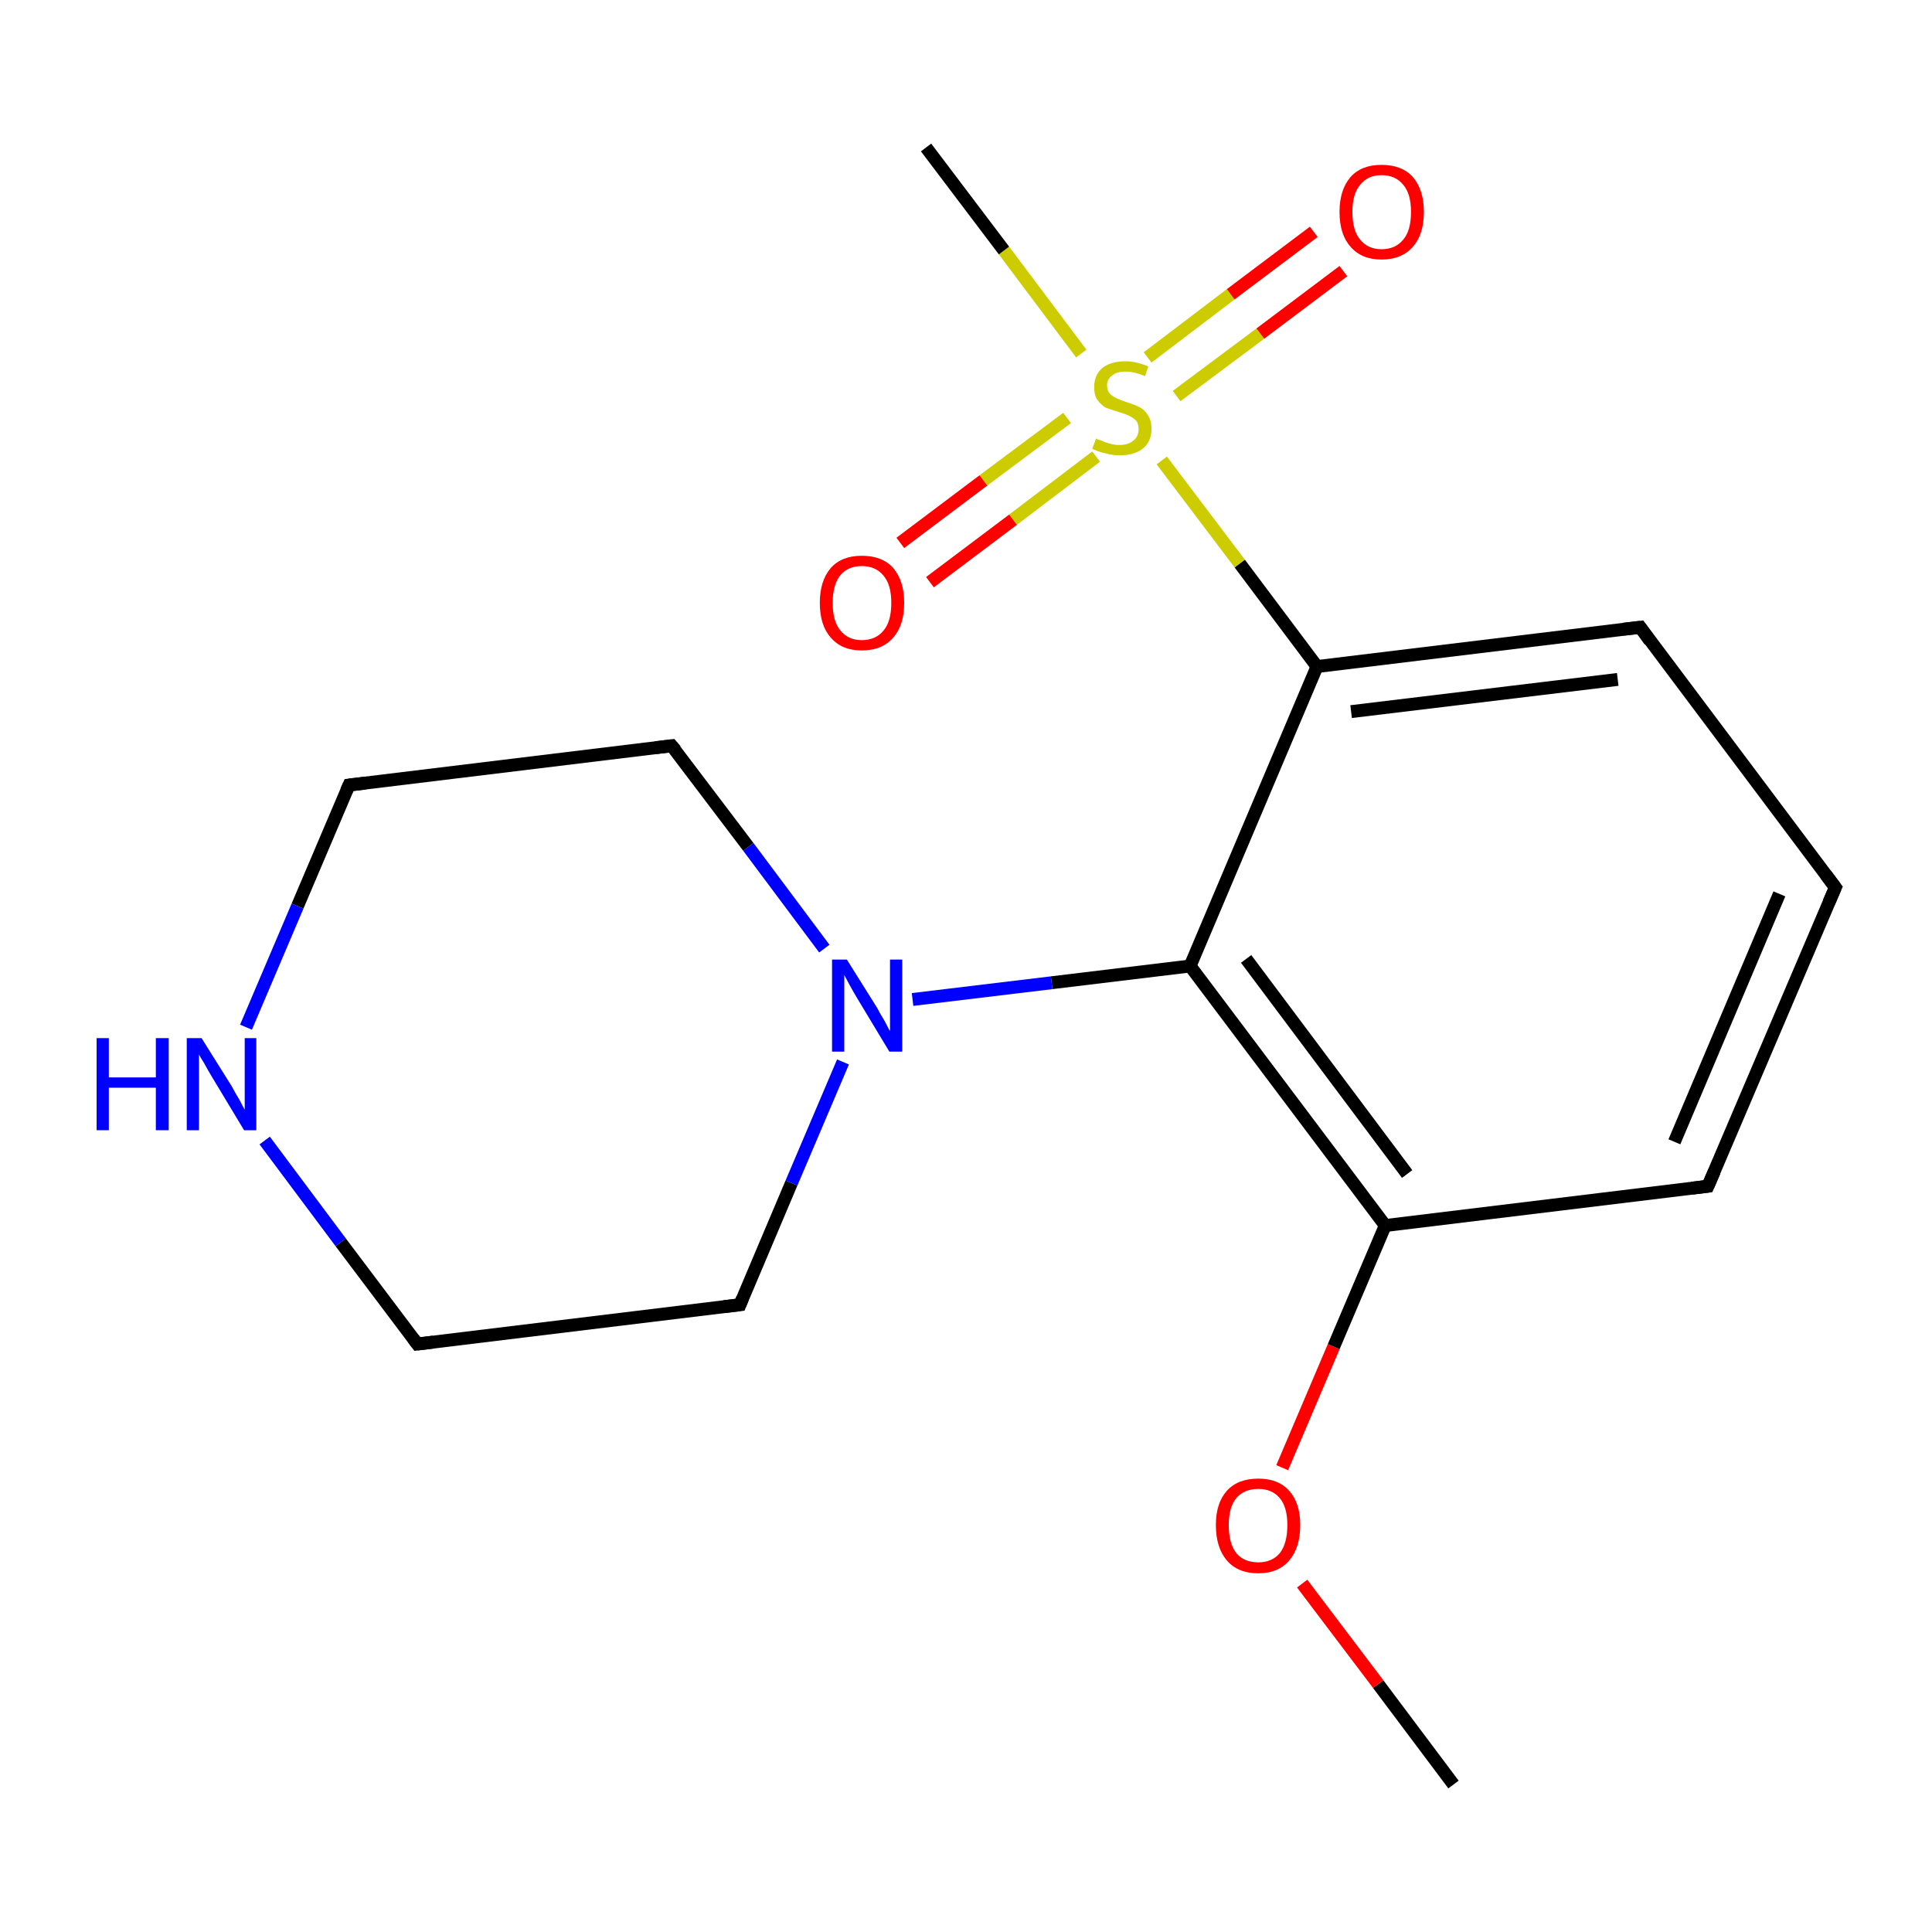 <?xml version='1.0' encoding='iso-8859-1'?>
<svg version='1.1' baseProfile='full'
              xmlns='http://www.w3.org/2000/svg'
                      xmlns:rdkit='http://www.rdkit.org/xml'
                      xmlns:xlink='http://www.w3.org/1999/xlink'
                  xml:space='preserve'
width='300px' height='300px' viewBox='0 0 300 300'>
<!-- END OF HEADER -->
<rect style='opacity:1.0;fill:none;stroke:none' width='300.0' height='300.0' x='0.0' y='0.0'> </rect>
<path class='bond-0 atom-0 atom-1' d='M 225.7,277.1 L 214.0,261.5' style='fill:none;fill-rule:evenodd;stroke:#000000;stroke-width:2.0px;stroke-linecap:butt;stroke-linejoin:miter;stroke-opacity:1' />
<path class='bond-0 atom-0 atom-1' d='M 214.0,261.5 L 202.2,245.9' style='fill:none;fill-rule:evenodd;stroke:#FF0000;stroke-width:2.0px;stroke-linecap:butt;stroke-linejoin:miter;stroke-opacity:1' />
<path class='bond-1 atom-1 atom-2' d='M 199.1,227.9 L 207.1,209.1' style='fill:none;fill-rule:evenodd;stroke:#FF0000;stroke-width:2.0px;stroke-linecap:butt;stroke-linejoin:miter;stroke-opacity:1' />
<path class='bond-1 atom-1 atom-2' d='M 207.1,209.1 L 215.1,190.3' style='fill:none;fill-rule:evenodd;stroke:#000000;stroke-width:2.0px;stroke-linecap:butt;stroke-linejoin:miter;stroke-opacity:1' />
<path class='bond-2 atom-2 atom-3' d='M 215.1,190.3 L 184.8,150.0' style='fill:none;fill-rule:evenodd;stroke:#000000;stroke-width:2.0px;stroke-linecap:butt;stroke-linejoin:miter;stroke-opacity:1' />
<path class='bond-2 atom-2 atom-3' d='M 218.5,182.3 L 193.5,148.9' style='fill:none;fill-rule:evenodd;stroke:#000000;stroke-width:2.0px;stroke-linecap:butt;stroke-linejoin:miter;stroke-opacity:1' />
<path class='bond-3 atom-3 atom-4' d='M 184.8,150.0 L 204.5,103.5' style='fill:none;fill-rule:evenodd;stroke:#000000;stroke-width:2.0px;stroke-linecap:butt;stroke-linejoin:miter;stroke-opacity:1' />
<path class='bond-4 atom-4 atom-5' d='M 204.5,103.5 L 254.7,97.4' style='fill:none;fill-rule:evenodd;stroke:#000000;stroke-width:2.0px;stroke-linecap:butt;stroke-linejoin:miter;stroke-opacity:1' />
<path class='bond-4 atom-4 atom-5' d='M 209.8,110.5 L 251.2,105.5' style='fill:none;fill-rule:evenodd;stroke:#000000;stroke-width:2.0px;stroke-linecap:butt;stroke-linejoin:miter;stroke-opacity:1' />
<path class='bond-5 atom-5 atom-6' d='M 254.7,97.4 L 285.0,137.8' style='fill:none;fill-rule:evenodd;stroke:#000000;stroke-width:2.0px;stroke-linecap:butt;stroke-linejoin:miter;stroke-opacity:1' />
<path class='bond-6 atom-6 atom-7' d='M 285.0,137.8 L 265.2,184.2' style='fill:none;fill-rule:evenodd;stroke:#000000;stroke-width:2.0px;stroke-linecap:butt;stroke-linejoin:miter;stroke-opacity:1' />
<path class='bond-6 atom-6 atom-7' d='M 276.3,138.8 L 260.0,177.3' style='fill:none;fill-rule:evenodd;stroke:#000000;stroke-width:2.0px;stroke-linecap:butt;stroke-linejoin:miter;stroke-opacity:1' />
<path class='bond-7 atom-4 atom-8' d='M 204.5,103.5 L 192.5,87.5' style='fill:none;fill-rule:evenodd;stroke:#000000;stroke-width:2.0px;stroke-linecap:butt;stroke-linejoin:miter;stroke-opacity:1' />
<path class='bond-7 atom-4 atom-8' d='M 192.5,87.5 L 180.4,71.5' style='fill:none;fill-rule:evenodd;stroke:#CCCC00;stroke-width:2.0px;stroke-linecap:butt;stroke-linejoin:miter;stroke-opacity:1' />
<path class='bond-8 atom-8 atom-9' d='M 165.7,64.9 L 152.7,74.6' style='fill:none;fill-rule:evenodd;stroke:#CCCC00;stroke-width:2.0px;stroke-linecap:butt;stroke-linejoin:miter;stroke-opacity:1' />
<path class='bond-8 atom-8 atom-9' d='M 152.7,74.6 L 139.8,84.3' style='fill:none;fill-rule:evenodd;stroke:#FF0000;stroke-width:2.0px;stroke-linecap:butt;stroke-linejoin:miter;stroke-opacity:1' />
<path class='bond-8 atom-8 atom-9' d='M 170.2,70.9 L 157.3,80.7' style='fill:none;fill-rule:evenodd;stroke:#CCCC00;stroke-width:2.0px;stroke-linecap:butt;stroke-linejoin:miter;stroke-opacity:1' />
<path class='bond-8 atom-8 atom-9' d='M 157.3,80.7 L 144.4,90.4' style='fill:none;fill-rule:evenodd;stroke:#FF0000;stroke-width:2.0px;stroke-linecap:butt;stroke-linejoin:miter;stroke-opacity:1' />
<path class='bond-9 atom-8 atom-10' d='M 182.7,61.5 L 195.7,51.8' style='fill:none;fill-rule:evenodd;stroke:#CCCC00;stroke-width:2.0px;stroke-linecap:butt;stroke-linejoin:miter;stroke-opacity:1' />
<path class='bond-9 atom-8 atom-10' d='M 195.7,51.8 L 208.6,42.1' style='fill:none;fill-rule:evenodd;stroke:#FF0000;stroke-width:2.0px;stroke-linecap:butt;stroke-linejoin:miter;stroke-opacity:1' />
<path class='bond-9 atom-8 atom-10' d='M 178.2,55.5 L 191.1,45.7' style='fill:none;fill-rule:evenodd;stroke:#CCCC00;stroke-width:2.0px;stroke-linecap:butt;stroke-linejoin:miter;stroke-opacity:1' />
<path class='bond-9 atom-8 atom-10' d='M 191.1,45.7 L 204.0,36.0' style='fill:none;fill-rule:evenodd;stroke:#FF0000;stroke-width:2.0px;stroke-linecap:butt;stroke-linejoin:miter;stroke-opacity:1' />
<path class='bond-10 atom-8 atom-11' d='M 167.9,54.9 L 155.9,38.9' style='fill:none;fill-rule:evenodd;stroke:#CCCC00;stroke-width:2.0px;stroke-linecap:butt;stroke-linejoin:miter;stroke-opacity:1' />
<path class='bond-10 atom-8 atom-11' d='M 155.9,38.9 L 143.8,22.9' style='fill:none;fill-rule:evenodd;stroke:#000000;stroke-width:2.0px;stroke-linecap:butt;stroke-linejoin:miter;stroke-opacity:1' />
<path class='bond-11 atom-3 atom-12' d='M 184.8,150.0 L 163.3,152.6' style='fill:none;fill-rule:evenodd;stroke:#000000;stroke-width:2.0px;stroke-linecap:butt;stroke-linejoin:miter;stroke-opacity:1' />
<path class='bond-11 atom-3 atom-12' d='M 163.3,152.6 L 141.7,155.2' style='fill:none;fill-rule:evenodd;stroke:#0000FF;stroke-width:2.0px;stroke-linecap:butt;stroke-linejoin:miter;stroke-opacity:1' />
<path class='bond-12 atom-12 atom-13' d='M 128.0,147.3 L 116.2,131.5' style='fill:none;fill-rule:evenodd;stroke:#0000FF;stroke-width:2.0px;stroke-linecap:butt;stroke-linejoin:miter;stroke-opacity:1' />
<path class='bond-12 atom-12 atom-13' d='M 116.2,131.5 L 104.3,115.8' style='fill:none;fill-rule:evenodd;stroke:#000000;stroke-width:2.0px;stroke-linecap:butt;stroke-linejoin:miter;stroke-opacity:1' />
<path class='bond-13 atom-13 atom-14' d='M 104.3,115.8 L 54.2,121.9' style='fill:none;fill-rule:evenodd;stroke:#000000;stroke-width:2.0px;stroke-linecap:butt;stroke-linejoin:miter;stroke-opacity:1' />
<path class='bond-14 atom-14 atom-15' d='M 54.2,121.9 L 46.2,140.7' style='fill:none;fill-rule:evenodd;stroke:#000000;stroke-width:2.0px;stroke-linecap:butt;stroke-linejoin:miter;stroke-opacity:1' />
<path class='bond-14 atom-14 atom-15' d='M 46.2,140.7 L 38.2,159.5' style='fill:none;fill-rule:evenodd;stroke:#0000FF;stroke-width:2.0px;stroke-linecap:butt;stroke-linejoin:miter;stroke-opacity:1' />
<path class='bond-15 atom-15 atom-16' d='M 41.1,177.1 L 52.9,192.9' style='fill:none;fill-rule:evenodd;stroke:#0000FF;stroke-width:2.0px;stroke-linecap:butt;stroke-linejoin:miter;stroke-opacity:1' />
<path class='bond-15 atom-15 atom-16' d='M 52.9,192.9 L 64.8,208.7' style='fill:none;fill-rule:evenodd;stroke:#000000;stroke-width:2.0px;stroke-linecap:butt;stroke-linejoin:miter;stroke-opacity:1' />
<path class='bond-16 atom-16 atom-17' d='M 64.8,208.7 L 114.9,202.6' style='fill:none;fill-rule:evenodd;stroke:#000000;stroke-width:2.0px;stroke-linecap:butt;stroke-linejoin:miter;stroke-opacity:1' />
<path class='bond-17 atom-7 atom-2' d='M 265.2,184.2 L 215.1,190.3' style='fill:none;fill-rule:evenodd;stroke:#000000;stroke-width:2.0px;stroke-linecap:butt;stroke-linejoin:miter;stroke-opacity:1' />
<path class='bond-18 atom-17 atom-12' d='M 114.9,202.6 L 122.9,183.7' style='fill:none;fill-rule:evenodd;stroke:#000000;stroke-width:2.0px;stroke-linecap:butt;stroke-linejoin:miter;stroke-opacity:1' />
<path class='bond-18 atom-17 atom-12' d='M 122.9,183.7 L 130.9,164.9' style='fill:none;fill-rule:evenodd;stroke:#0000FF;stroke-width:2.0px;stroke-linecap:butt;stroke-linejoin:miter;stroke-opacity:1' />
<path d='M 252.1,97.7 L 254.7,97.4 L 256.2,99.5' style='fill:none;stroke:#000000;stroke-width:2.0px;stroke-linecap:butt;stroke-linejoin:miter;stroke-miterlimit:10;stroke-opacity:1;' />
<path d='M 283.5,135.8 L 285.0,137.8 L 284.0,140.1' style='fill:none;stroke:#000000;stroke-width:2.0px;stroke-linecap:butt;stroke-linejoin:miter;stroke-miterlimit:10;stroke-opacity:1;' />
<path d='M 266.2,181.9 L 265.2,184.2 L 262.7,184.5' style='fill:none;stroke:#000000;stroke-width:2.0px;stroke-linecap:butt;stroke-linejoin:miter;stroke-miterlimit:10;stroke-opacity:1;' />
<path d='M 104.9,116.5 L 104.3,115.8 L 101.8,116.1' style='fill:none;stroke:#000000;stroke-width:2.0px;stroke-linecap:butt;stroke-linejoin:miter;stroke-miterlimit:10;stroke-opacity:1;' />
<path d='M 56.7,121.6 L 54.2,121.9 L 53.8,122.8' style='fill:none;stroke:#000000;stroke-width:2.0px;stroke-linecap:butt;stroke-linejoin:miter;stroke-miterlimit:10;stroke-opacity:1;' />
<path d='M 64.2,207.9 L 64.8,208.7 L 67.3,208.4' style='fill:none;stroke:#000000;stroke-width:2.0px;stroke-linecap:butt;stroke-linejoin:miter;stroke-miterlimit:10;stroke-opacity:1;' />
<path d='M 112.4,202.9 L 114.9,202.6 L 115.3,201.6' style='fill:none;stroke:#000000;stroke-width:2.0px;stroke-linecap:butt;stroke-linejoin:miter;stroke-miterlimit:10;stroke-opacity:1;' />
<path class='atom-1' d='M 188.8 236.8
Q 188.8 233.4, 190.5 231.5
Q 192.2 229.6, 195.4 229.6
Q 198.5 229.6, 200.2 231.5
Q 201.9 233.4, 201.9 236.8
Q 201.9 240.3, 200.2 242.3
Q 198.5 244.3, 195.4 244.3
Q 192.2 244.3, 190.5 242.3
Q 188.8 240.3, 188.8 236.8
M 195.4 242.6
Q 197.5 242.6, 198.7 241.2
Q 199.9 239.7, 199.9 236.8
Q 199.9 234.0, 198.7 232.6
Q 197.5 231.2, 195.4 231.2
Q 193.2 231.2, 192.0 232.6
Q 190.8 234.0, 190.8 236.8
Q 190.8 239.7, 192.0 241.2
Q 193.2 242.6, 195.4 242.6
' fill='#FF0000'/>
<path class='atom-8' d='M 170.2 68.1
Q 170.3 68.2, 171.0 68.4
Q 171.6 68.7, 172.4 68.9
Q 173.1 69.1, 173.8 69.1
Q 175.2 69.1, 176.0 68.4
Q 176.8 67.8, 176.8 66.6
Q 176.8 65.8, 176.4 65.3
Q 176.0 64.9, 175.4 64.6
Q 174.8 64.3, 173.8 64.0
Q 172.5 63.6, 171.7 63.3
Q 171.0 62.9, 170.4 62.1
Q 169.9 61.4, 169.9 60.1
Q 169.9 58.3, 171.1 57.2
Q 172.4 56.1, 174.8 56.1
Q 176.4 56.1, 178.3 56.9
L 177.8 58.4
Q 176.1 57.7, 174.8 57.7
Q 173.4 57.7, 172.7 58.3
Q 171.9 58.9, 171.9 59.8
Q 171.9 60.6, 172.3 61.1
Q 172.7 61.5, 173.3 61.8
Q 173.9 62.1, 174.8 62.4
Q 176.1 62.8, 176.9 63.2
Q 177.7 63.6, 178.2 64.4
Q 178.8 65.2, 178.8 66.6
Q 178.8 68.6, 177.4 69.7
Q 176.1 70.7, 173.9 70.7
Q 172.7 70.7, 171.7 70.4
Q 170.7 70.2, 169.6 69.7
L 170.2 68.1
' fill='#CCCC00'/>
<path class='atom-9' d='M 127.3 93.6
Q 127.3 90.2, 129.0 88.2
Q 130.7 86.3, 133.8 86.3
Q 137.0 86.3, 138.7 88.2
Q 140.4 90.2, 140.4 93.6
Q 140.4 97.1, 138.7 99.0
Q 137.0 101.0, 133.8 101.0
Q 130.7 101.0, 129.0 99.0
Q 127.3 97.1, 127.3 93.6
M 133.8 99.4
Q 136.0 99.4, 137.2 97.9
Q 138.4 96.5, 138.4 93.6
Q 138.4 90.8, 137.2 89.4
Q 136.0 87.9, 133.8 87.9
Q 131.7 87.9, 130.5 89.3
Q 129.3 90.8, 129.3 93.6
Q 129.3 96.5, 130.5 97.9
Q 131.7 99.4, 133.8 99.4
' fill='#FF0000'/>
<path class='atom-10' d='M 208.0 32.9
Q 208.0 29.5, 209.7 27.5
Q 211.4 25.6, 214.5 25.6
Q 217.7 25.6, 219.4 27.5
Q 221.1 29.5, 221.1 32.9
Q 221.1 36.4, 219.4 38.3
Q 217.7 40.3, 214.5 40.3
Q 211.4 40.3, 209.7 38.3
Q 208.0 36.4, 208.0 32.9
M 214.5 38.7
Q 216.7 38.7, 217.9 37.2
Q 219.1 35.8, 219.1 32.9
Q 219.1 30.1, 217.9 28.7
Q 216.7 27.2, 214.5 27.2
Q 212.4 27.2, 211.2 28.7
Q 210.0 30.1, 210.0 32.9
Q 210.0 35.8, 211.2 37.2
Q 212.4 38.7, 214.5 38.7
' fill='#FF0000'/>
<path class='atom-12' d='M 131.5 149.0
L 136.2 156.5
Q 136.6 157.3, 137.4 158.6
Q 138.1 160.0, 138.2 160.1
L 138.2 149.0
L 140.1 149.0
L 140.1 163.3
L 138.1 163.3
L 133.1 155.0
Q 132.5 154.0, 131.9 152.9
Q 131.3 151.8, 131.1 151.4
L 131.1 163.3
L 129.2 163.3
L 129.2 149.0
L 131.5 149.0
' fill='#0000FF'/>
<path class='atom-15' d='M 15.0 161.2
L 16.9 161.2
L 16.9 167.3
L 24.2 167.3
L 24.2 161.2
L 26.2 161.2
L 26.2 175.5
L 24.2 175.5
L 24.2 168.9
L 16.9 168.9
L 16.9 175.5
L 15.0 175.5
L 15.0 161.2
' fill='#0000FF'/>
<path class='atom-15' d='M 31.3 161.2
L 36.0 168.7
Q 36.4 169.5, 37.2 170.8
Q 37.9 172.2, 38.0 172.3
L 38.0 161.2
L 39.8 161.2
L 39.8 175.5
L 37.9 175.5
L 32.9 167.2
Q 32.3 166.2, 31.7 165.1
Q 31.0 164.0, 30.9 163.7
L 30.9 175.5
L 29.0 175.5
L 29.0 161.2
L 31.3 161.2
' fill='#0000FF'/>
</svg>
